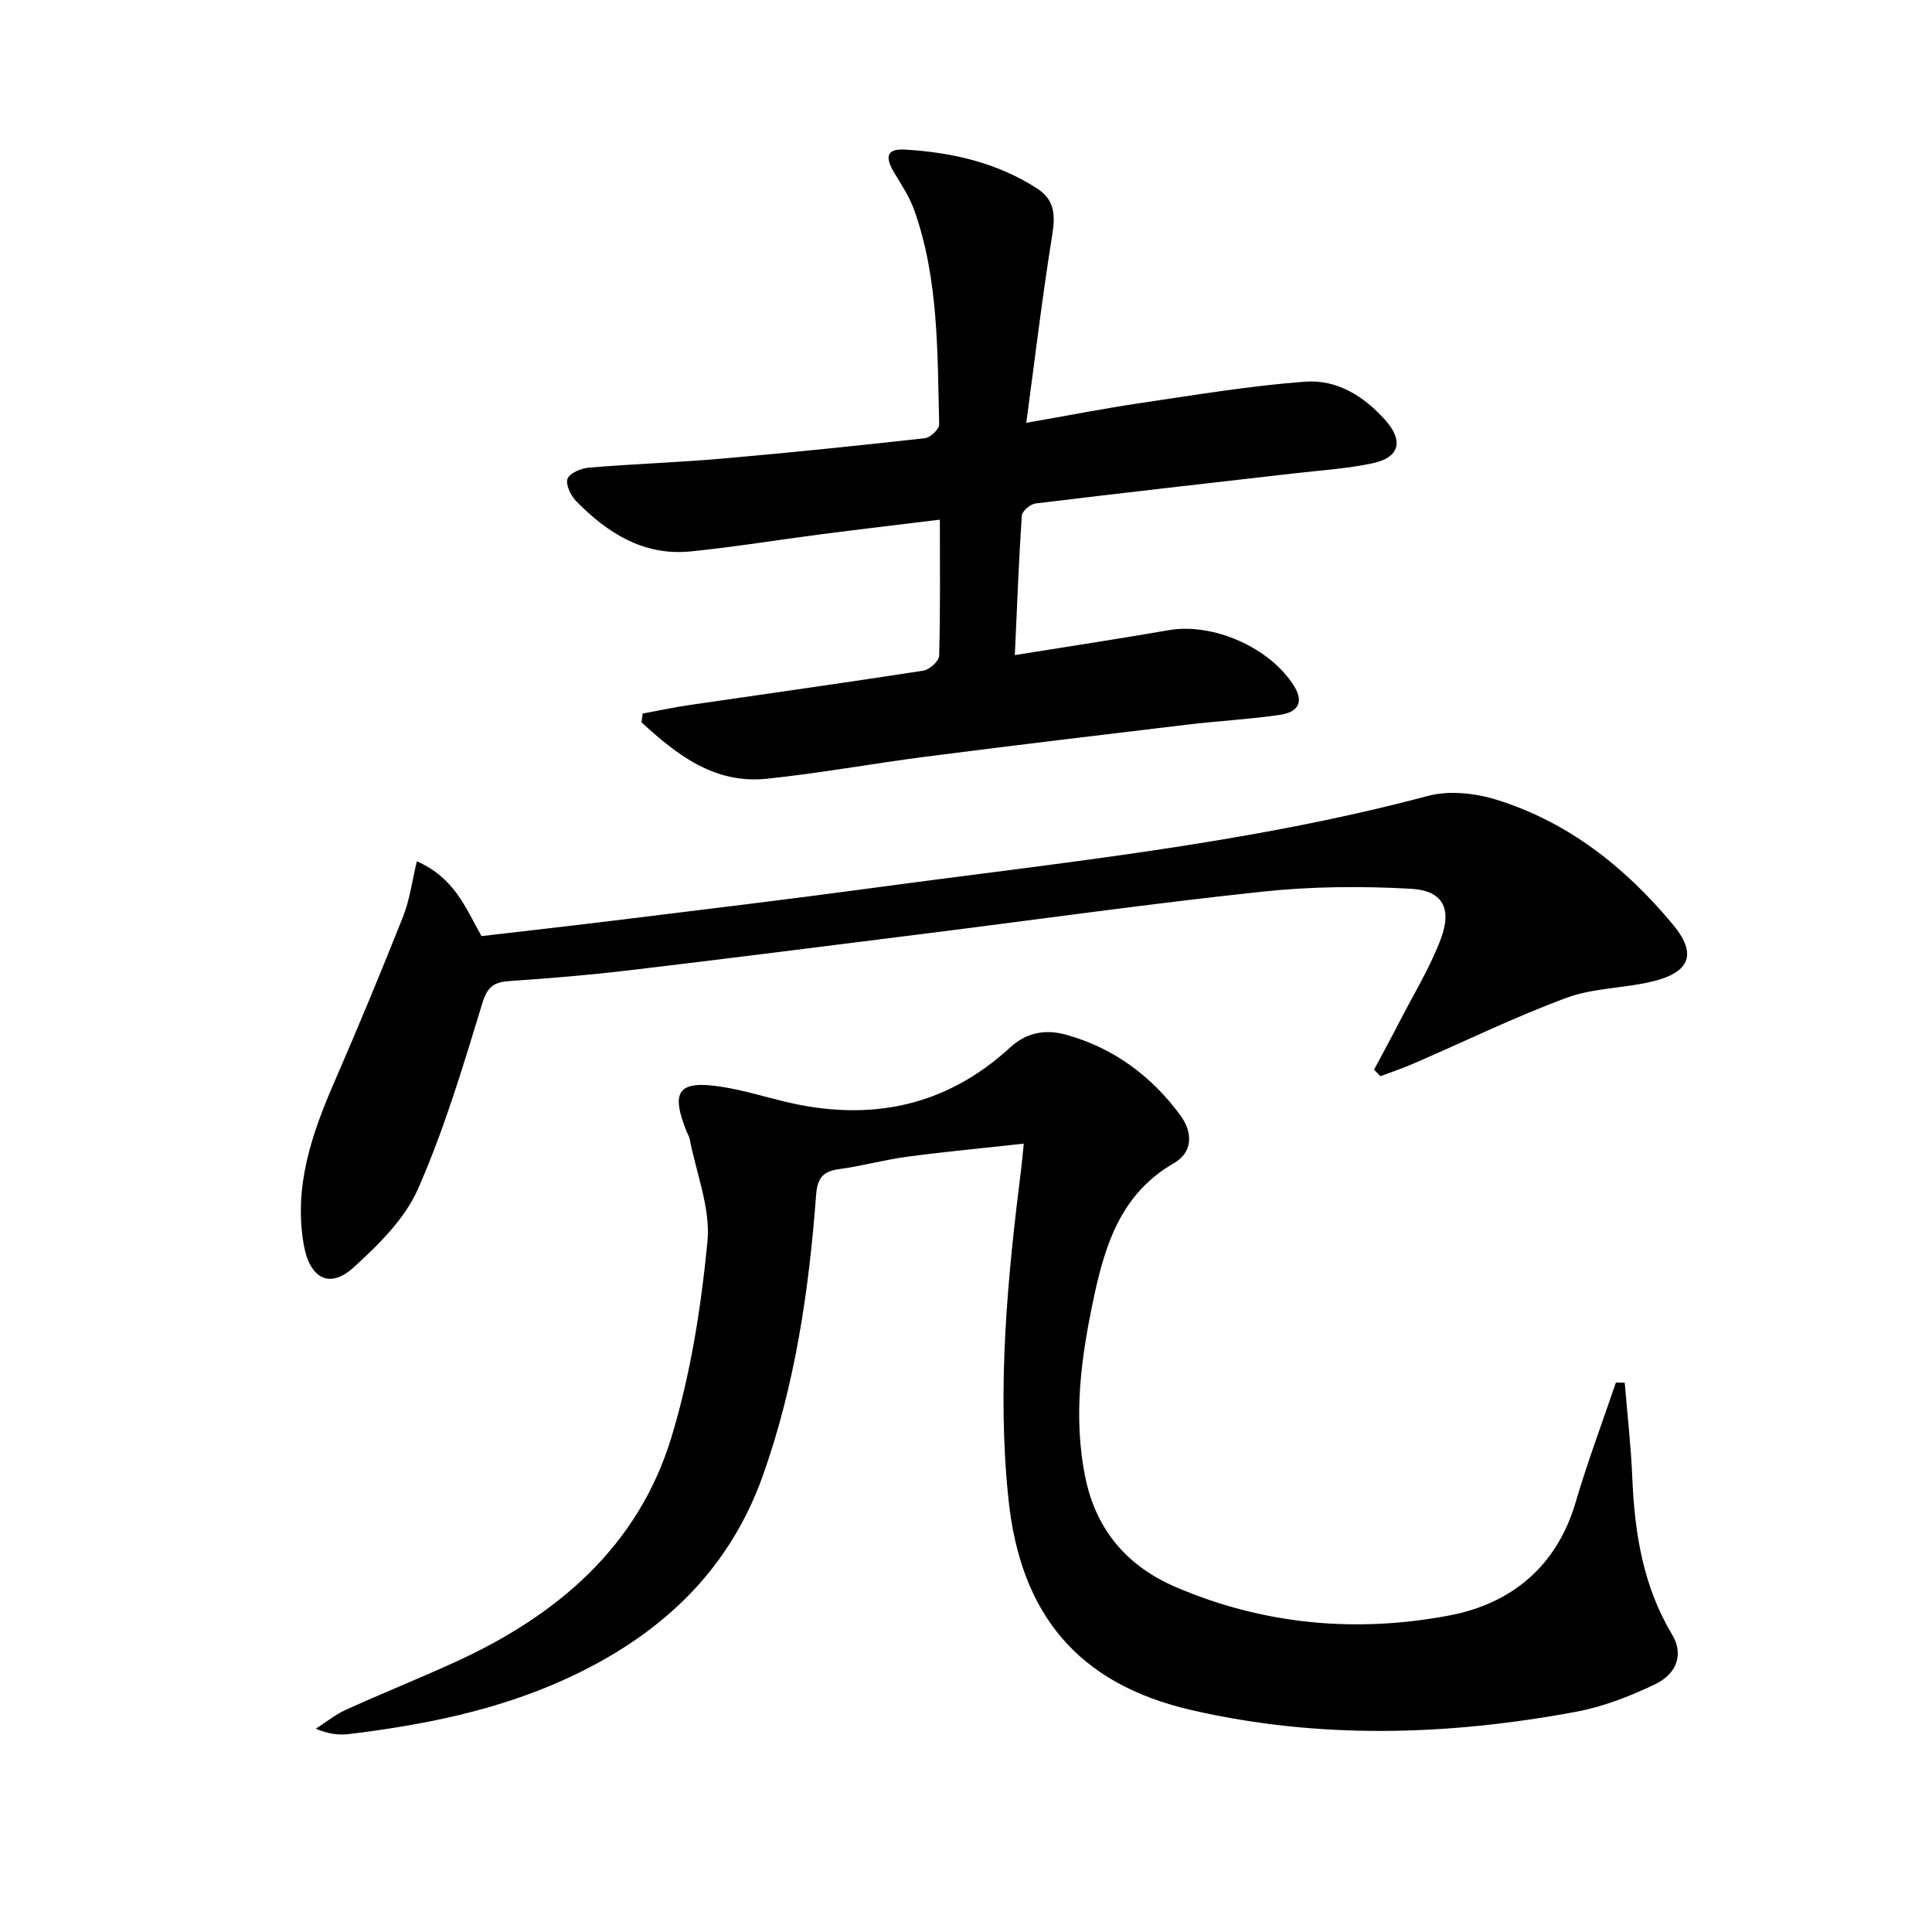 <svg enable-background="new 0 0 400 400" viewBox="0 0 400 400" xmlns="http://www.w3.org/2000/svg"><path d="m336.38 286.29c.54 6.55 1.3 13.09 1.57 19.66.48 11.43 2.22 22.44 8.25 32.48 2.36 3.94 1.15 8.04-3.61 10.32-5.19 2.48-10.74 4.63-16.37 5.67-26.55 4.94-53.24 5.72-79.68-.4-23.43-5.43-35.27-19.86-37.75-43.64-2.4-23.02-.21-45.82 2.66-68.61.16-1.3.27-2.6.51-4.99-8.32.92-16.19 1.65-24.02 2.69-4.75.63-9.42 1.93-14.17 2.58-3.4.46-4.55 1.83-4.81 5.41-1.48 19.75-4.34 39.27-11.02 58.05-7.21 20.27-21.78 33.42-40.84 42.12-14.2 6.48-29.35 9.5-44.75 11.38-2.11.26-4.27.04-6.97-1.09 2.07-1.33 4.02-2.92 6.24-3.93 7.56-3.43 15.28-6.52 22.83-9.98 20.96-9.6 37.68-23.82 44.56-46.43 3.98-13.08 6.14-26.88 7.46-40.52.67-6.91-2.33-14.18-3.69-21.28-.09-.48-.39-.92-.57-1.38-3.45-8.53-1.81-10.79 7.21-9.39 4.41.69 8.72 2.02 13.07 3.07 17.45 4.21 33.21 1.14 46.63-11.2 3.51-3.23 7.5-3.79 11.58-2.66 9.78 2.71 17.62 8.48 23.64 16.63 2.71 3.67 2.62 7.74-1.33 10-10.67 6.12-14.09 16.42-16.43 27.26-2.7 12.52-4.52 25.14-1.82 38.02 2.29 10.91 8.86 18.25 18.68 22.46 18.21 7.81 37.43 9.54 56.7 5.86 12.76-2.44 22.16-10.11 26.07-23.39 2.46-8.37 5.54-16.56 8.35-24.83.6.02 1.21.04 1.82.06z"/><path d="m210.11 135.63c11.02-1.77 21.48-3.36 31.89-5.16 9.2-1.59 21.01 3.64 25.93 11.58 2.31 3.73.3 5.48-2.92 5.95-6.4.93-12.88 1.27-19.3 2.04-17.97 2.14-35.94 4.3-53.89 6.6-11.03 1.42-21.99 3.44-33.05 4.59-10.9 1.13-18.67-4.99-25.95-11.68.08-.6.16-1.21.24-1.81 3.12-.58 6.22-1.26 9.35-1.72 16.25-2.38 32.53-4.65 48.76-7.17 1.27-.2 3.23-1.97 3.27-3.05.26-9.13.15-18.27.15-28.21-8.42 1.03-16.41 1.97-24.39 3-9.05 1.17-18.07 2.65-27.15 3.57-9.75.99-17.29-3.78-23.78-10.42-1.12-1.14-2.23-3.51-1.76-4.64.51-1.21 2.86-2.16 4.49-2.29 9.27-.77 18.58-1.08 27.84-1.89 13.9-1.21 27.77-2.65 41.64-4.19 1.13-.13 3-1.89 2.97-2.85-.39-14.92-.07-29.97-5.15-44.33-.98-2.78-2.68-5.32-4.21-7.88-1.68-2.83-1.87-4.94 2.25-4.7 9.73.57 19.05 2.68 27.39 8.06 3.63 2.34 3.79 5.51 3.13 9.57-2.03 12.57-3.53 25.23-5.38 38.94 8.67-1.51 16.22-3 23.83-4.12 11.29-1.67 22.59-3.56 33.95-4.4 6.5-.48 12.14 2.99 16.55 7.96 3.83 4.31 2.99 7.76-2.7 8.95-5.33 1.12-10.83 1.46-16.27 2.09-17.82 2.05-35.64 4.04-53.45 6.22-1.07.13-2.78 1.59-2.84 2.53-.63 9.42-.98 18.85-1.44 28.86z"/><path d="m86.31 178.32c7.83 3.47 10.05 9.59 13.38 15.49 9.25-1.08 18.78-2.15 28.29-3.32 17.45-2.16 34.91-4.24 52.34-6.6 38.63-5.25 77.49-9.03 115.35-19.11 4.36-1.16 9.72-.58 14.12.78 14.88 4.61 26.71 14 36.55 25.83 5 6.01 3.66 9.83-3.97 11.75-5.93 1.49-12.36 1.35-18.02 3.44-10.7 3.95-20.99 8.99-31.48 13.53-2.31 1-4.7 1.81-7.06 2.71-.44-.45-.88-.9-1.33-1.35 1.79-3.37 3.63-6.71 5.37-10.11 2.88-5.59 6.2-11.02 8.42-16.87 2.42-6.39.47-10.11-6.16-10.48-10.23-.57-20.61-.49-30.78.6-22.94 2.44-45.79 5.67-68.69 8.55-20.75 2.61-41.5 5.25-62.27 7.72-8.24.98-16.52 1.67-24.81 2.23-3.21.22-4.63 1.08-5.69 4.57-3.96 12.98-7.87 26.07-13.32 38.46-2.74 6.24-8.22 11.62-13.42 16.33-4.94 4.47-9.02 2.15-10.23-4.72-2.12-12.02 1.61-22.88 6.29-33.65 4.95-11.38 9.7-22.84 14.28-34.37 1.35-3.4 1.81-7.15 2.84-11.41z"/></svg>

